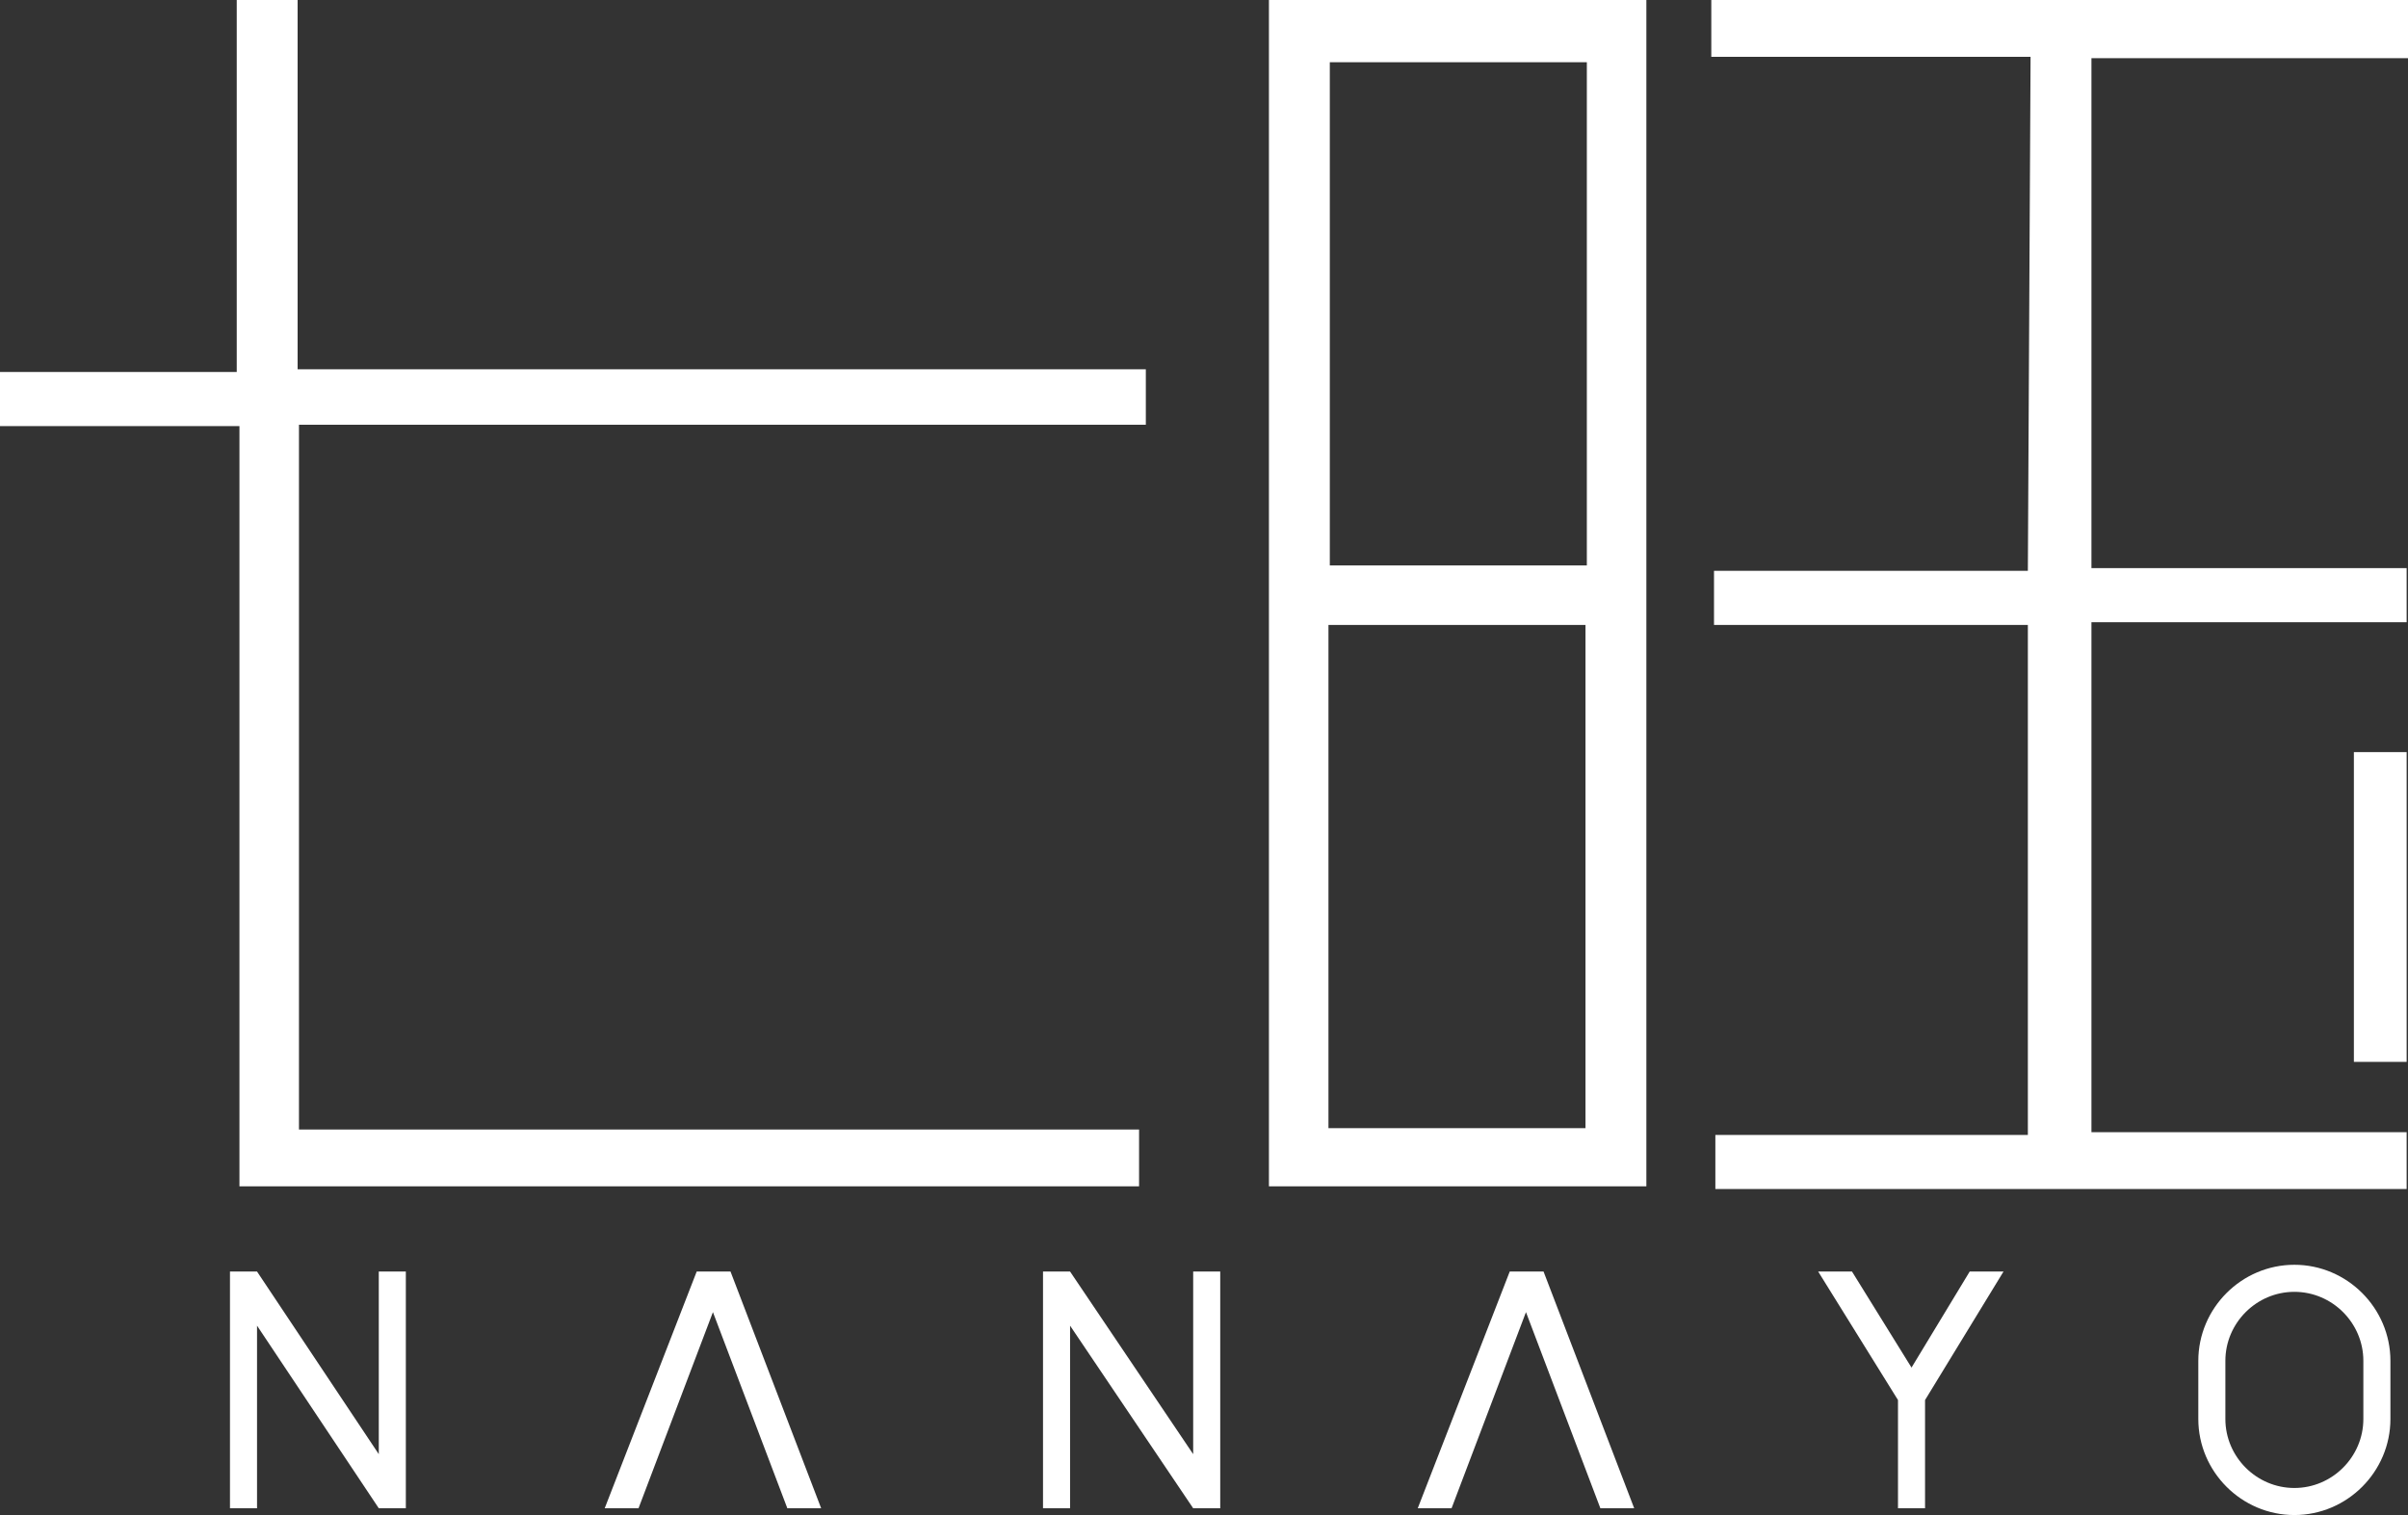 <?xml version="1.0" encoding="UTF-8"?>
<svg xmlns="http://www.w3.org/2000/svg" version="1.1" viewBox="0 0 178 112">
  <rect x="0" y="0" width="178" height="112" fill="#333333" stroke="none"/>
  <defs>
    <style>
      .cls-1 {
        fill: #fff;
      }
    </style>
  </defs>
  <!-- Generator: Adobe Illustrator 28.7.10, SVG Export Plug-In . SVG Version: 1.2.0 Build 236)  -->
  <g>
    <g id="_レイヤー_1" data-name="レイヤー_1">
      <g id="_レイヤー_2" data-name="レイヤー_2">
        <g id="_レイヤー_1-2" data-name="レイヤー_1-2">
          <g id="logo_nanayo">
            <g id="_レイヤー_2-2" data-name="レイヤー_2-2">
              <g id="logo_nanayo-2">
                <g id="logo_nanayo-2-2">
                  <path class="cls-1" d="M178,0v4.3h-23.4v37.7h23.3v4h-23.3v37.7h23.3v4.2h-51.1v-4h23.1v-37.7h-23.2v-4h23.2l.2-38h-23.6V0h51.5Z"/>
                  <path class="cls-1" d="M22,0v27.3h62.7v4.1H22.1v52.1h62.1v4.2H17.7V31.5H0v-4h17.5V0h4.5Z"/>
                  <path class="cls-1" d="M121.7,0v87.7h-27.9V0h27.9ZM117.3,41.8V4.6h-19v37.2h19ZM98.2,46.2v37.2h19v-37.2h-19Z"/>
                  <rect class="cls-1" x="174" y="55.6" width="3.9" height="22.9"/>
                </g>
              </g>
            </g>
            <polygon class="cls-1" points="28 94 28 107.5 19 94 17 94 17 111.5 19 111.5 19 98 28 111.5 30 111.5 30 94 28 94"/>
            <polygon class="cls-1" points="44.7 111.5 47.2 111.5 52.7 97 58.2 111.5 60.7 111.5 54 94 51.5 94 44.7 111.5"/>
            <polygon class="cls-1" points="88.2 94 88.2 107.5 79.1 94 77.1 94 77.1 111.5 79.1 111.5 79.1 98 88.2 111.5 90.2 111.5 90.2 94 88.2 94"/>
            <polygon class="cls-1" points="104.8 111.5 107.3 111.5 112.8 97 118.3 111.5 120.8 111.5 114.1 94 111.6 94 104.8 111.5"/>
            <polygon class="cls-1" points="145.6 94 141.3 101.1 136.9 94 134.4 94 140.3 103.5 140.3 111.5 142.3 111.5 142.3 103.5 148.1 94 145.6 94"/>
            <path class="cls-1" d="M169.6,93.5c-3.9,0-7.1,3.2-7.1,7.1v4.3c0,3.9,3.2,7.1,7.1,7.1s7.1-3.2,7.1-7.1h0v-4.3c0-3.9-3.2-7.1-7.1-7.1ZM174.7,104.9c0,2.8-2.3,5.1-5.1,5.1s-5.1-2.3-5.1-5.1v-4.3c0-2.8,2.3-5.1,5.1-5.1s5.1,2.3,5.1,5.1h0v4.3Z"/>
          </g>
        </g>
      </g>
    </g>
  </g>
</svg>